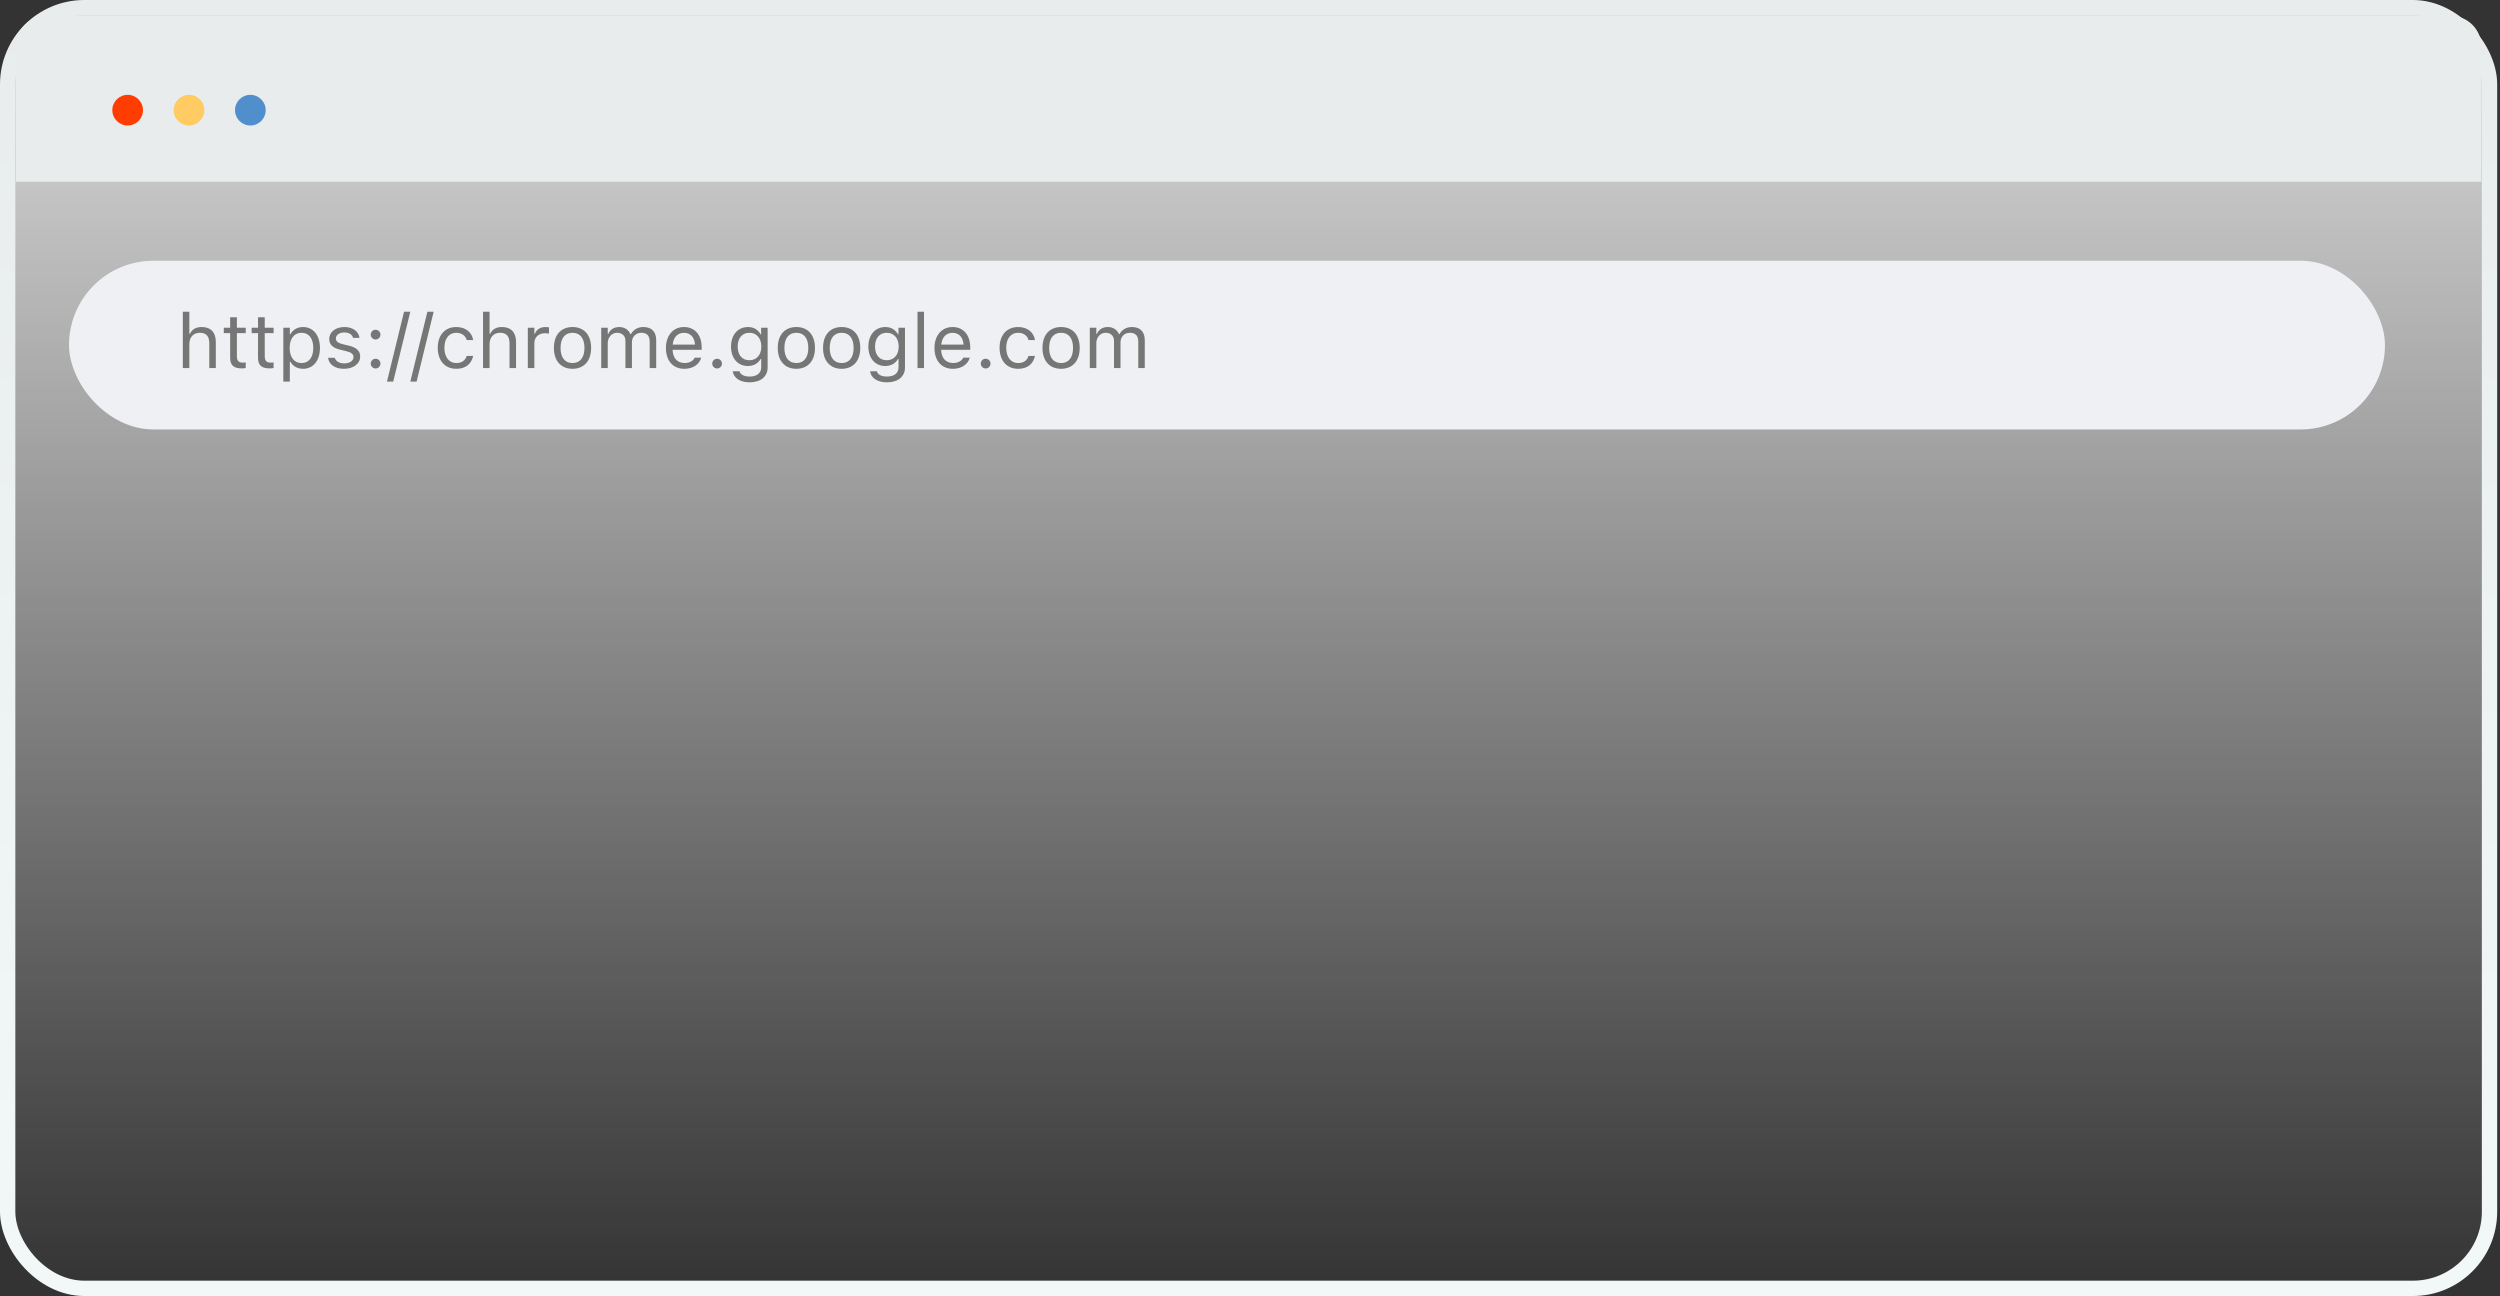 <svg width="326" height="169" viewBox="0 0 326 169" fill="none" xmlns="http://www.w3.org/2000/svg">
<rect x="0" y="0" width="326" height="169" fill="#333333" stroke="none"/>
<rect x="1" y="1" width="323.634" height="167" rx="10" fill="url(#paint0_linear_25_694)" stroke="url(#paint1_linear_25_694)" stroke-width="2"/>
<path d="M2.061 6.061C2.061 3.852 3.852 2.061 6.061 2.061H319.573C321.782 2.061 323.573 3.852 323.573 6.061V23.701H2.061V6.061Z" fill="#E8ECED"/>
<circle cx="16.646" cy="14.366" r="2" fill="#FF3D00"/>
<circle cx="24.646" cy="14.366" r="2" fill="#FFCB62"/>
<circle cx="32.646" cy="14.366" r="2" fill="#508ECC"/>
<rect x="9" y="34" width="302" height="22" rx="11" fill="#EFF0F4"/>
<path d="M23.84 48H24.689V44.885C24.689 43.962 25.222 43.395 26.061 43.395C26.901 43.395 27.292 43.85 27.292 44.797V48H28.142V44.592C28.142 43.342 27.482 42.644 26.301 42.644C25.524 42.644 25.031 42.971 24.768 43.527H24.689V40.647H23.84V48ZM31.55 48.039C31.716 48.039 31.877 48.02 32.043 47.99V47.268C31.887 47.282 31.804 47.287 31.652 47.287C31.105 47.287 30.891 47.038 30.891 46.418V43.44H32.043V42.736H30.891V41.374H30.012V42.736H29.182V43.44H30.012V46.633C30.012 47.639 30.466 48.039 31.55 48.039ZM35.183 48.039C35.349 48.039 35.51 48.02 35.676 47.99V47.268C35.52 47.282 35.437 47.287 35.285 47.287C34.738 47.287 34.523 47.038 34.523 46.418V43.44H35.676V42.736H34.523V41.374H33.645V42.736H32.815V43.44H33.645V46.633C33.645 47.639 34.099 48.039 35.183 48.039ZM36.945 49.758H37.795V47.17H37.873C38.161 47.731 38.791 48.093 39.514 48.093C40.852 48.093 41.721 47.023 41.721 45.373V45.363C41.721 43.723 40.847 42.644 39.514 42.644C38.781 42.644 38.195 42.99 37.873 43.576H37.795V42.736H36.945V49.758ZM39.318 47.341C38.361 47.341 37.775 46.589 37.775 45.373V45.363C37.775 44.148 38.361 43.395 39.318 43.395C40.28 43.395 40.852 44.138 40.852 45.363V45.373C40.852 46.599 40.28 47.341 39.318 47.341ZM44.855 48.093C46.052 48.093 46.965 47.443 46.965 46.506V46.496C46.965 45.744 46.486 45.315 45.495 45.075L44.685 44.88C44.065 44.728 43.801 44.504 43.801 44.148V44.138C43.801 43.674 44.26 43.352 44.885 43.352C45.52 43.352 45.93 43.64 46.042 44.055H46.877C46.76 43.195 45.993 42.644 44.89 42.644C43.772 42.644 42.932 43.303 42.932 44.177V44.182C42.932 44.938 43.376 45.368 44.362 45.602L45.178 45.798C45.827 45.954 46.096 46.203 46.096 46.56V46.569C46.096 47.048 45.593 47.385 44.885 47.385C44.211 47.385 43.791 47.097 43.649 46.657H42.78C42.878 47.526 43.684 48.093 44.855 48.093ZM48.977 44.27C49.328 44.27 49.611 43.981 49.611 43.635C49.611 43.283 49.328 43 48.977 43C48.63 43 48.342 43.283 48.342 43.635C48.342 43.981 48.63 44.27 48.977 44.27ZM48.977 48.049C49.328 48.049 49.611 47.761 49.611 47.414C49.611 47.062 49.328 46.779 48.977 46.779C48.63 46.779 48.342 47.062 48.342 47.414C48.342 47.761 48.63 48.049 48.977 48.049ZM53.503 40.647H52.688L50.461 49.758H51.276L53.503 40.647ZM56.55 40.647H55.734L53.508 49.758H54.323L56.55 40.647ZM59.499 48.093C60.764 48.093 61.472 47.414 61.687 46.462L61.696 46.408L60.856 46.413L60.847 46.442C60.651 47.028 60.202 47.341 59.494 47.341C58.557 47.341 57.951 46.565 57.951 45.353V45.344C57.951 44.157 58.547 43.395 59.494 43.395C60.251 43.395 60.72 43.815 60.852 44.333L60.856 44.348H61.701L61.696 44.318C61.54 43.381 60.773 42.644 59.494 42.644C58.02 42.644 57.082 43.708 57.082 45.344V45.353C57.082 47.023 58.024 48.093 59.499 48.093ZM62.99 48H63.84V44.885C63.84 43.962 64.372 43.395 65.212 43.395C66.052 43.395 66.442 43.85 66.442 44.797V48H67.292V44.592C67.292 43.342 66.633 42.644 65.451 42.644C64.675 42.644 64.182 42.971 63.918 43.527H63.84V40.647H62.99V48ZM68.83 48H69.68V44.738C69.68 43.967 70.256 43.454 71.066 43.454C71.252 43.454 71.413 43.474 71.589 43.503V42.678C71.506 42.663 71.325 42.644 71.164 42.644C70.451 42.644 69.958 42.966 69.758 43.518H69.68V42.736H68.83V48ZM74.655 48.093C76.154 48.093 77.082 47.058 77.082 45.373V45.363C77.082 43.674 76.154 42.644 74.655 42.644C73.156 42.644 72.228 43.674 72.228 45.363V45.373C72.228 47.058 73.156 48.093 74.655 48.093ZM74.655 47.341C73.659 47.341 73.098 46.613 73.098 45.373V45.363C73.098 44.118 73.659 43.395 74.655 43.395C75.651 43.395 76.213 44.118 76.213 45.363V45.373C76.213 46.613 75.651 47.341 74.655 47.341ZM78.4 48H79.25V44.738C79.25 43.996 79.772 43.395 80.461 43.395C81.125 43.395 81.555 43.801 81.555 44.426V48H82.404V44.616C82.404 43.947 82.888 43.395 83.62 43.395C84.362 43.395 84.719 43.781 84.719 44.558V48H85.568V44.362C85.568 43.259 84.968 42.644 83.894 42.644C83.166 42.644 82.565 43.01 82.282 43.566H82.204C81.96 43.02 81.462 42.644 80.749 42.644C80.061 42.644 79.562 42.971 79.328 43.537H79.25V42.736H78.4V48ZM89.25 48.093C90.49 48.093 91.242 47.39 91.423 46.677L91.433 46.638H90.583L90.564 46.682C90.422 46.999 89.982 47.336 89.269 47.336C88.332 47.336 87.731 46.701 87.707 45.612H91.496V45.28C91.496 43.708 90.627 42.644 89.196 42.644C87.766 42.644 86.838 43.757 86.838 45.383V45.388C86.838 47.038 87.746 48.093 89.25 48.093ZM89.191 43.4C89.968 43.4 90.544 43.894 90.632 44.934H87.722C87.814 43.933 88.41 43.4 89.191 43.4ZM93.508 48.049C93.859 48.049 94.143 47.761 94.143 47.414C94.143 47.062 93.859 46.779 93.508 46.779C93.161 46.779 92.873 47.062 92.873 47.414C92.873 47.761 93.161 48.049 93.508 48.049ZM97.756 49.855C99.191 49.855 100.1 49.103 100.1 47.927V42.736H99.25V43.605H99.191C98.869 43.01 98.293 42.644 97.551 42.644C96.174 42.644 95.324 43.713 95.324 45.188V45.197C95.324 46.672 96.169 47.727 97.531 47.727C98.254 47.727 98.85 47.399 99.182 46.818H99.26V47.883C99.26 48.659 98.698 49.103 97.756 49.103C96.999 49.103 96.53 48.82 96.438 48.42L96.433 48.415H95.554L95.544 48.42C95.676 49.284 96.486 49.855 97.756 49.855ZM97.717 46.975C96.74 46.975 96.193 46.242 96.193 45.197V45.188C96.193 44.143 96.74 43.395 97.717 43.395C98.689 43.395 99.279 44.143 99.279 45.188V45.197C99.279 46.242 98.693 46.975 97.717 46.975ZM103.845 48.093C105.344 48.093 106.271 47.058 106.271 45.373V45.363C106.271 43.674 105.344 42.644 103.845 42.644C102.346 42.644 101.418 43.674 101.418 45.363V45.373C101.418 47.058 102.346 48.093 103.845 48.093ZM103.845 47.341C102.849 47.341 102.287 46.613 102.287 45.373V45.363C102.287 44.118 102.849 43.395 103.845 43.395C104.841 43.395 105.402 44.118 105.402 45.363V45.373C105.402 46.613 104.841 47.341 103.845 47.341ZM109.753 48.093C111.252 48.093 112.18 47.058 112.18 45.373V45.363C112.18 43.674 111.252 42.644 109.753 42.644C108.254 42.644 107.326 43.674 107.326 45.363V45.373C107.326 47.058 108.254 48.093 109.753 48.093ZM109.753 47.341C108.757 47.341 108.195 46.613 108.195 45.373V45.363C108.195 44.118 108.757 43.395 109.753 43.395C110.749 43.395 111.311 44.118 111.311 45.363V45.373C111.311 46.613 110.749 47.341 109.753 47.341ZM115.666 49.855C117.102 49.855 118.01 49.103 118.01 47.927V42.736H117.16V43.605H117.102C116.779 43.01 116.203 42.644 115.461 42.644C114.084 42.644 113.234 43.713 113.234 45.188V45.197C113.234 46.672 114.079 47.727 115.441 47.727C116.164 47.727 116.76 47.399 117.092 46.818H117.17V47.883C117.17 48.659 116.608 49.103 115.666 49.103C114.909 49.103 114.44 48.82 114.348 48.42L114.343 48.415H113.464L113.454 48.42C113.586 49.284 114.396 49.855 115.666 49.855ZM115.627 46.975C114.65 46.975 114.104 46.242 114.104 45.197V45.188C114.104 44.143 114.65 43.395 115.627 43.395C116.599 43.395 117.189 44.143 117.189 45.188V45.197C117.189 46.242 116.604 46.975 115.627 46.975ZM119.641 48H120.49V40.647H119.641V48ZM124.27 48.093C125.51 48.093 126.262 47.39 126.442 46.677L126.452 46.638H125.603L125.583 46.682C125.441 46.999 125.002 47.336 124.289 47.336C123.352 47.336 122.751 46.701 122.727 45.612H126.516V45.28C126.516 43.708 125.646 42.644 124.216 42.644C122.785 42.644 121.857 43.757 121.857 45.383V45.388C121.857 47.038 122.766 48.093 124.27 48.093ZM124.211 43.4C124.987 43.4 125.563 43.894 125.651 44.934H122.741C122.834 43.933 123.43 43.4 124.211 43.4ZM128.527 48.049C128.879 48.049 129.162 47.761 129.162 47.414C129.162 47.062 128.879 46.779 128.527 46.779C128.181 46.779 127.893 47.062 127.893 47.414C127.893 47.761 128.181 48.049 128.527 48.049ZM132.761 48.093C134.025 48.093 134.733 47.414 134.948 46.462L134.958 46.408L134.118 46.413L134.108 46.442C133.913 47.028 133.464 47.341 132.756 47.341C131.818 47.341 131.213 46.565 131.213 45.353V45.344C131.213 44.157 131.809 43.395 132.756 43.395C133.513 43.395 133.981 43.815 134.113 44.333L134.118 44.348H134.963L134.958 44.318C134.802 43.381 134.035 42.644 132.756 42.644C131.281 42.644 130.344 43.708 130.344 45.344V45.353C130.344 47.023 131.286 48.093 132.761 48.093ZM138.366 48.093C139.865 48.093 140.793 47.058 140.793 45.373V45.363C140.793 43.674 139.865 42.644 138.366 42.644C136.867 42.644 135.939 43.674 135.939 45.363V45.373C135.939 47.058 136.867 48.093 138.366 48.093ZM138.366 47.341C137.37 47.341 136.809 46.613 136.809 45.373V45.363C136.809 44.118 137.37 43.395 138.366 43.395C139.362 43.395 139.924 44.118 139.924 45.363V45.373C139.924 46.613 139.362 47.341 138.366 47.341ZM142.111 48H142.961V44.738C142.961 43.996 143.483 43.395 144.172 43.395C144.836 43.395 145.266 43.801 145.266 44.426V48H146.115V44.616C146.115 43.947 146.599 43.395 147.331 43.395C148.073 43.395 148.43 43.781 148.43 44.558V48H149.279V44.362C149.279 43.259 148.679 42.644 147.604 42.644C146.877 42.644 146.276 43.01 145.993 43.566H145.915C145.671 43.02 145.173 42.644 144.46 42.644C143.771 42.644 143.273 42.971 143.039 43.537H142.961V42.736H142.111V48Z" fill="#767676"/>
<defs>
<linearGradient id="paint0_linear_25_694" x1="162.817" y1="-34.521" x2="162.817" y2="169" gradientUnits="userSpaceOnUse">
<stop stop-color="white"/>
<stop offset="1" stop-color="white" stop-opacity="0"/>
</linearGradient>
<linearGradient id="paint1_linear_25_694" x1="162.817" y1="0" x2="162.817" y2="169" gradientUnits="userSpaceOnUse">
<stop stop-color="#E8ECED"/>
<stop offset="1" stop-color="#F2F8F7"/>
</linearGradient>
</defs>
</svg>
